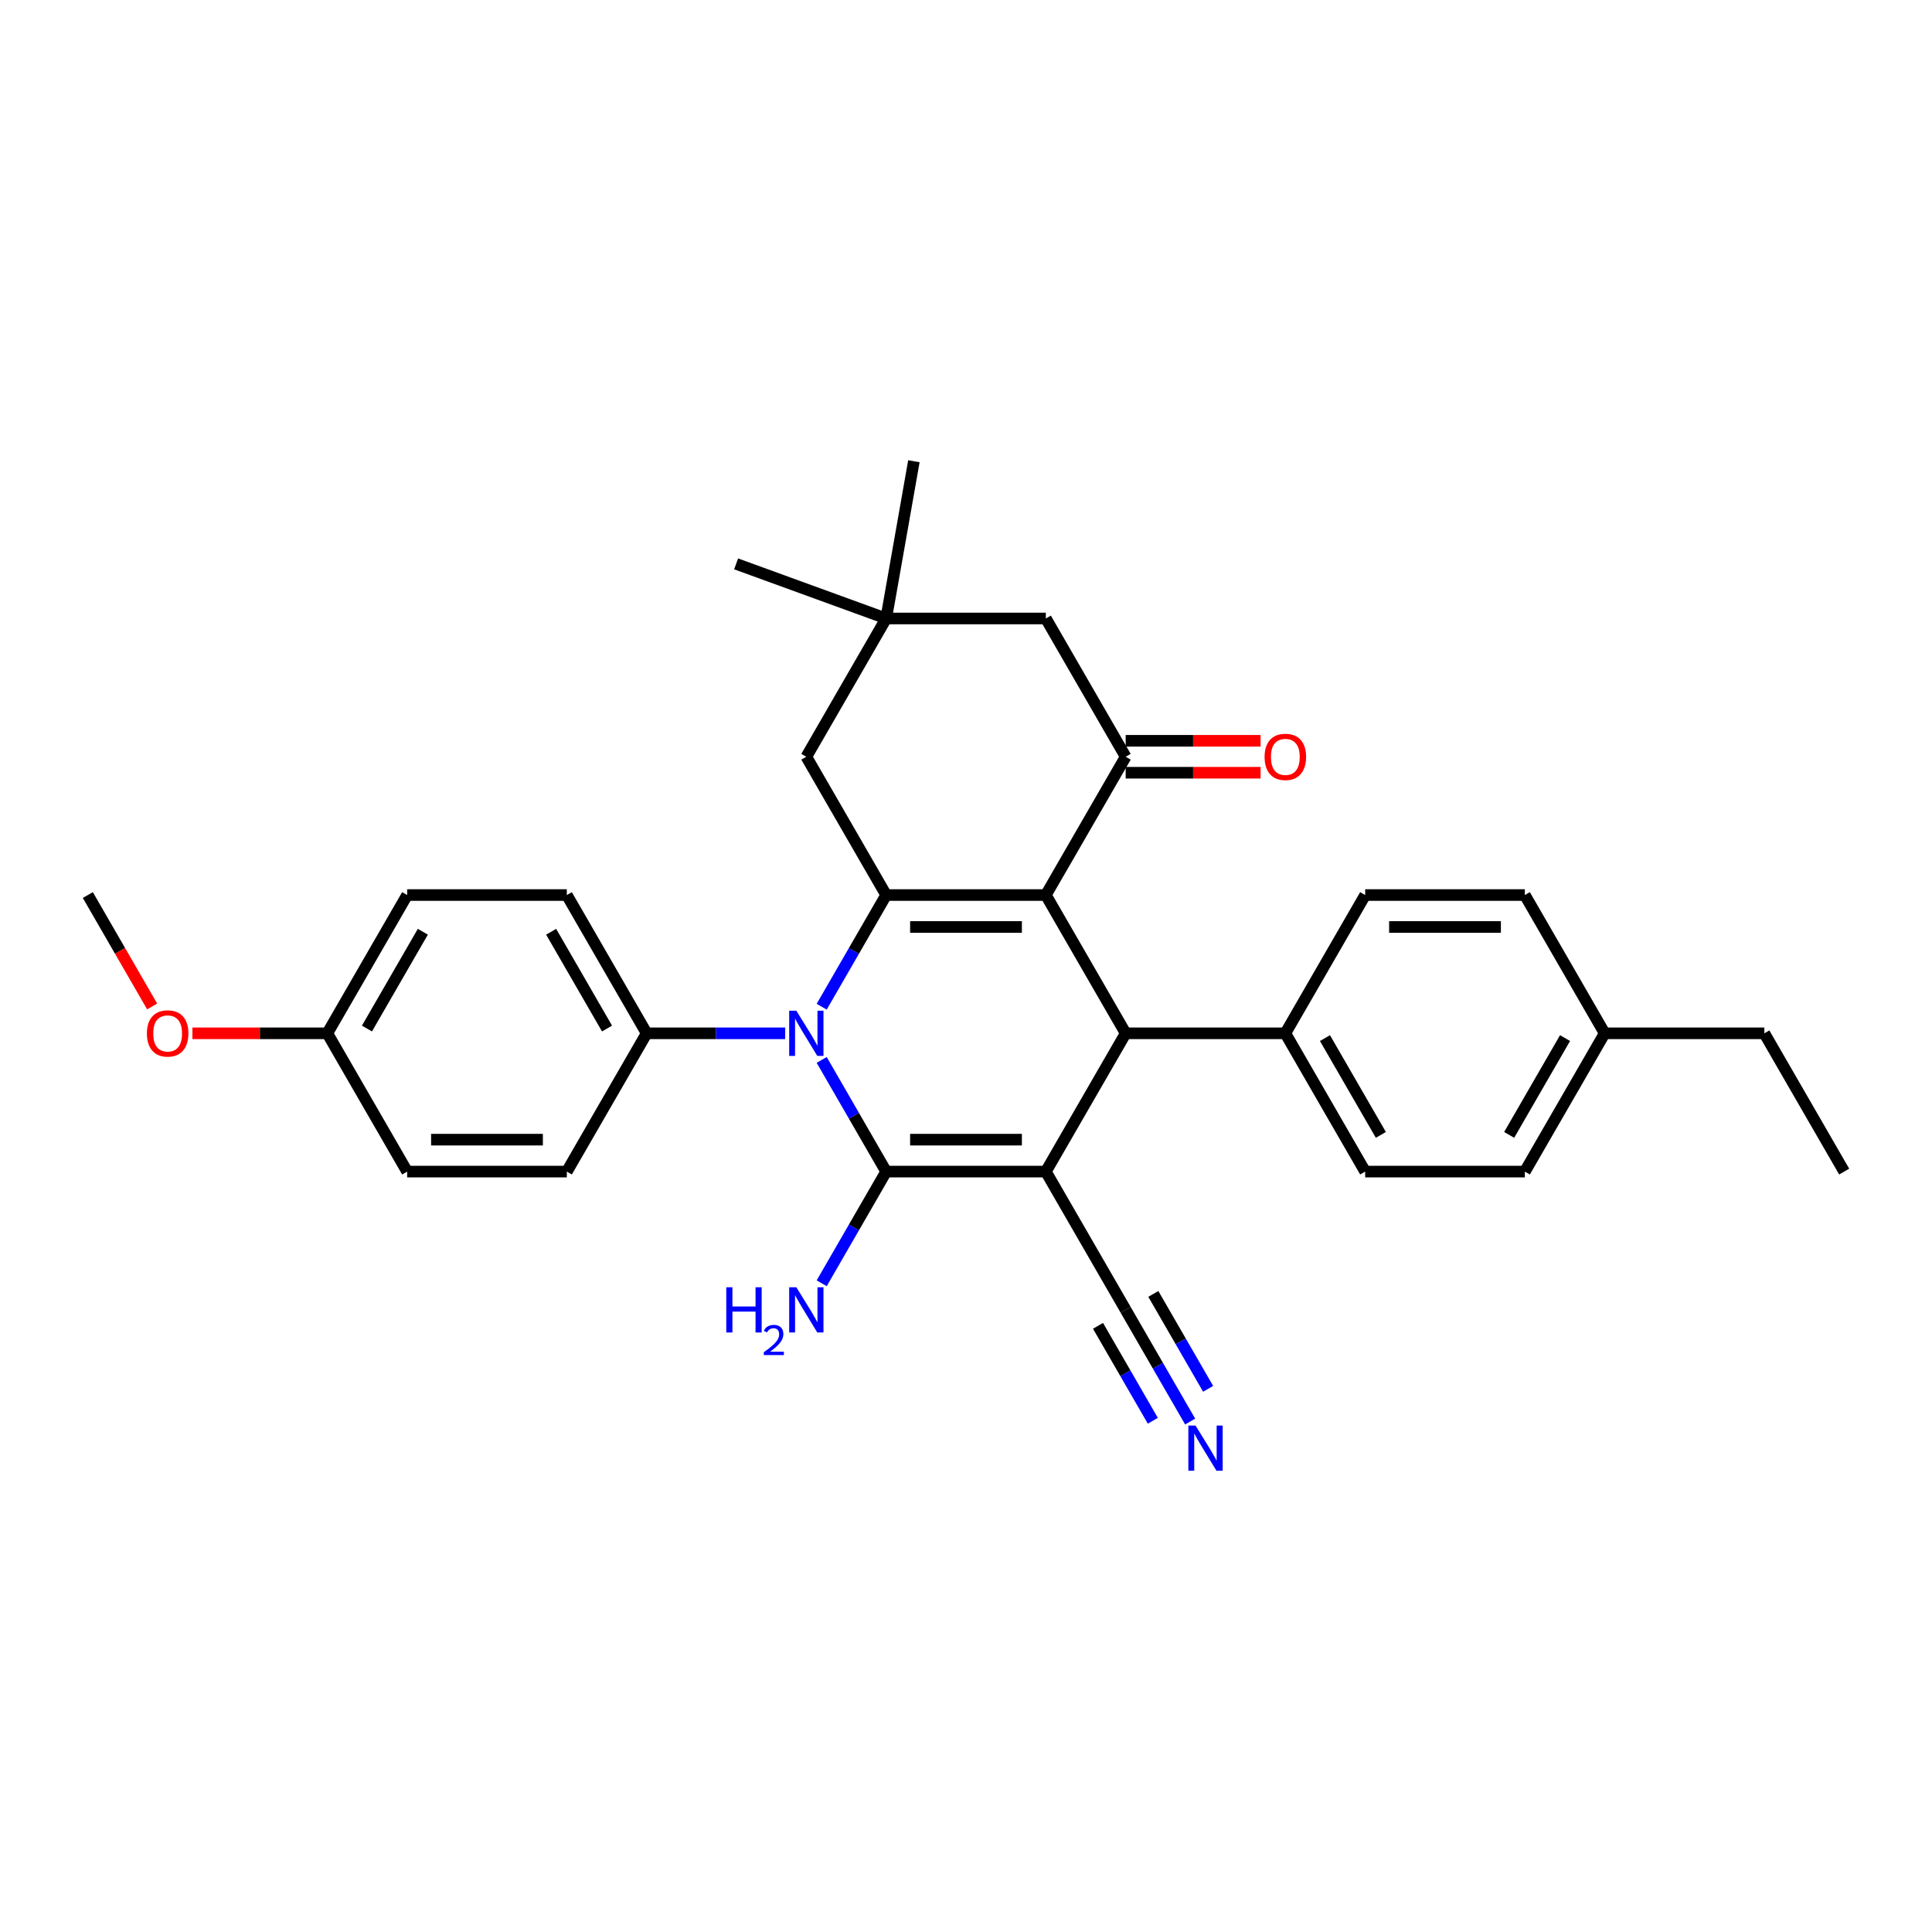 <?xml version='1.0' encoding='iso-8859-1'?>
<svg version='1.1' baseProfile='full'
              xmlns='http://www.w3.org/2000/svg'
                      xmlns:rdkit='http://www.rdkit.org/xml'
                      xmlns:xlink='http://www.w3.org/1999/xlink'
                  xml:space='preserve'
width='1000px' height='1000px' viewBox='0 0 1000 1000'>
<!-- END OF HEADER -->
<rect style='opacity:1.0;fill:#FFFFFF;stroke:none' width='1000' height='1000' x='0' y='0'> </rect>
<path class='bond-0' d='M 541.322,606.416 L 458.678,606.416' style='fill:none;fill-rule:evenodd;stroke:#000000;stroke-width:6px;stroke-linecap:butt;stroke-linejoin:miter;stroke-opacity:1' />
<path class='bond-0' d='M 528.926,589.887 L 471.074,589.887' style='fill:none;fill-rule:evenodd;stroke:#000000;stroke-width:6px;stroke-linecap:butt;stroke-linejoin:miter;stroke-opacity:1' />
<path class='bond-4' d='M 541.322,606.416 L 582.645,534.843' style='fill:none;fill-rule:evenodd;stroke:#000000;stroke-width:6px;stroke-linecap:butt;stroke-linejoin:miter;stroke-opacity:1' />
<path class='bond-6' d='M 541.322,606.416 L 582.645,677.988' style='fill:none;fill-rule:evenodd;stroke:#000000;stroke-width:6px;stroke-linecap:butt;stroke-linejoin:miter;stroke-opacity:1' />
<path class='bond-2' d='M 458.678,606.416 L 441.991,577.514' style='fill:none;fill-rule:evenodd;stroke:#000000;stroke-width:6px;stroke-linecap:butt;stroke-linejoin:miter;stroke-opacity:1' />
<path class='bond-2' d='M 441.991,577.514 L 425.305,548.612' style='fill:none;fill-rule:evenodd;stroke:#0000FF;stroke-width:6px;stroke-linecap:butt;stroke-linejoin:miter;stroke-opacity:1' />
<path class='bond-13' d='M 458.678,606.416 L 441.991,635.318' style='fill:none;fill-rule:evenodd;stroke:#000000;stroke-width:6px;stroke-linecap:butt;stroke-linejoin:miter;stroke-opacity:1' />
<path class='bond-13' d='M 441.991,635.318 L 425.305,664.219' style='fill:none;fill-rule:evenodd;stroke:#0000FF;stroke-width:6px;stroke-linecap:butt;stroke-linejoin:miter;stroke-opacity:1' />
<path class='bond-1' d='M 541.322,463.271 L 582.645,534.843' style='fill:none;fill-rule:evenodd;stroke:#000000;stroke-width:6px;stroke-linecap:butt;stroke-linejoin:miter;stroke-opacity:1' />
<path class='bond-3' d='M 541.322,463.271 L 458.678,463.271' style='fill:none;fill-rule:evenodd;stroke:#000000;stroke-width:6px;stroke-linecap:butt;stroke-linejoin:miter;stroke-opacity:1' />
<path class='bond-3' d='M 528.926,479.8 L 471.074,479.8' style='fill:none;fill-rule:evenodd;stroke:#000000;stroke-width:6px;stroke-linecap:butt;stroke-linejoin:miter;stroke-opacity:1' />
<path class='bond-5' d='M 541.322,463.271 L 582.645,391.699' style='fill:none;fill-rule:evenodd;stroke:#000000;stroke-width:6px;stroke-linecap:butt;stroke-linejoin:miter;stroke-opacity:1' />
<path class='bond-9' d='M 406.413,534.843 L 370.562,534.843' style='fill:none;fill-rule:evenodd;stroke:#0000FF;stroke-width:6px;stroke-linecap:butt;stroke-linejoin:miter;stroke-opacity:1' />
<path class='bond-9' d='M 370.562,534.843 L 334.711,534.843' style='fill:none;fill-rule:evenodd;stroke:#000000;stroke-width:6px;stroke-linecap:butt;stroke-linejoin:miter;stroke-opacity:1' />
<path class='bond-31' d='M 425.305,521.075 L 441.991,492.173' style='fill:none;fill-rule:evenodd;stroke:#0000FF;stroke-width:6px;stroke-linecap:butt;stroke-linejoin:miter;stroke-opacity:1' />
<path class='bond-31' d='M 441.991,492.173 L 458.678,463.271' style='fill:none;fill-rule:evenodd;stroke:#000000;stroke-width:6px;stroke-linecap:butt;stroke-linejoin:miter;stroke-opacity:1' />
<path class='bond-8' d='M 458.678,463.271 L 417.355,391.699' style='fill:none;fill-rule:evenodd;stroke:#000000;stroke-width:6px;stroke-linecap:butt;stroke-linejoin:miter;stroke-opacity:1' />
<path class='bond-11' d='M 582.645,534.843 L 665.289,534.843' style='fill:none;fill-rule:evenodd;stroke:#000000;stroke-width:6px;stroke-linecap:butt;stroke-linejoin:miter;stroke-opacity:1' />
<path class='bond-12' d='M 582.645,391.699 L 541.322,320.126' style='fill:none;fill-rule:evenodd;stroke:#000000;stroke-width:6px;stroke-linecap:butt;stroke-linejoin:miter;stroke-opacity:1' />
<path class='bond-14' d='M 582.645,399.963 L 617.562,399.963' style='fill:none;fill-rule:evenodd;stroke:#000000;stroke-width:6px;stroke-linecap:butt;stroke-linejoin:miter;stroke-opacity:1' />
<path class='bond-14' d='M 617.562,399.963 L 652.479,399.963' style='fill:none;fill-rule:evenodd;stroke:#FF0000;stroke-width:6px;stroke-linecap:butt;stroke-linejoin:miter;stroke-opacity:1' />
<path class='bond-14' d='M 582.645,383.434 L 617.562,383.434' style='fill:none;fill-rule:evenodd;stroke:#000000;stroke-width:6px;stroke-linecap:butt;stroke-linejoin:miter;stroke-opacity:1' />
<path class='bond-14' d='M 617.562,383.434 L 652.479,383.434' style='fill:none;fill-rule:evenodd;stroke:#FF0000;stroke-width:6px;stroke-linecap:butt;stroke-linejoin:miter;stroke-opacity:1' />
<path class='bond-7' d='M 582.645,677.988 L 599.331,706.89' style='fill:none;fill-rule:evenodd;stroke:#000000;stroke-width:6px;stroke-linecap:butt;stroke-linejoin:miter;stroke-opacity:1' />
<path class='bond-7' d='M 599.331,706.89 L 616.018,735.792' style='fill:none;fill-rule:evenodd;stroke:#0000FF;stroke-width:6px;stroke-linecap:butt;stroke-linejoin:miter;stroke-opacity:1' />
<path class='bond-7' d='M 568.33,686.252 L 582.514,710.819' style='fill:none;fill-rule:evenodd;stroke:#000000;stroke-width:6px;stroke-linecap:butt;stroke-linejoin:miter;stroke-opacity:1' />
<path class='bond-7' d='M 582.514,710.819 L 596.697,735.386' style='fill:none;fill-rule:evenodd;stroke:#0000FF;stroke-width:6px;stroke-linecap:butt;stroke-linejoin:miter;stroke-opacity:1' />
<path class='bond-7' d='M 596.959,669.724 L 611.143,694.29' style='fill:none;fill-rule:evenodd;stroke:#000000;stroke-width:6px;stroke-linecap:butt;stroke-linejoin:miter;stroke-opacity:1' />
<path class='bond-7' d='M 611.143,694.29 L 625.326,718.857' style='fill:none;fill-rule:evenodd;stroke:#0000FF;stroke-width:6px;stroke-linecap:butt;stroke-linejoin:miter;stroke-opacity:1' />
<path class='bond-33' d='M 417.355,391.699 L 458.678,320.126' style='fill:none;fill-rule:evenodd;stroke:#000000;stroke-width:6px;stroke-linecap:butt;stroke-linejoin:miter;stroke-opacity:1' />
<path class='bond-15' d='M 334.711,534.843 L 293.388,463.271' style='fill:none;fill-rule:evenodd;stroke:#000000;stroke-width:6px;stroke-linecap:butt;stroke-linejoin:miter;stroke-opacity:1' />
<path class='bond-15' d='M 314.198,532.372 L 285.272,482.271' style='fill:none;fill-rule:evenodd;stroke:#000000;stroke-width:6px;stroke-linecap:butt;stroke-linejoin:miter;stroke-opacity:1' />
<path class='bond-16' d='M 334.711,534.843 L 293.388,606.416' style='fill:none;fill-rule:evenodd;stroke:#000000;stroke-width:6px;stroke-linecap:butt;stroke-linejoin:miter;stroke-opacity:1' />
<path class='bond-10' d='M 458.678,320.126 L 541.322,320.126' style='fill:none;fill-rule:evenodd;stroke:#000000;stroke-width:6px;stroke-linecap:butt;stroke-linejoin:miter;stroke-opacity:1' />
<path class='bond-26' d='M 458.678,320.126 L 381.017,291.86' style='fill:none;fill-rule:evenodd;stroke:#000000;stroke-width:6px;stroke-linecap:butt;stroke-linejoin:miter;stroke-opacity:1' />
<path class='bond-27' d='M 458.678,320.126 L 473.029,238.737' style='fill:none;fill-rule:evenodd;stroke:#000000;stroke-width:6px;stroke-linecap:butt;stroke-linejoin:miter;stroke-opacity:1' />
<path class='bond-17' d='M 665.289,534.843 L 706.612,606.416' style='fill:none;fill-rule:evenodd;stroke:#000000;stroke-width:6px;stroke-linecap:butt;stroke-linejoin:miter;stroke-opacity:1' />
<path class='bond-17' d='M 685.802,537.315 L 714.728,587.415' style='fill:none;fill-rule:evenodd;stroke:#000000;stroke-width:6px;stroke-linecap:butt;stroke-linejoin:miter;stroke-opacity:1' />
<path class='bond-18' d='M 665.289,534.843 L 706.612,463.271' style='fill:none;fill-rule:evenodd;stroke:#000000;stroke-width:6px;stroke-linecap:butt;stroke-linejoin:miter;stroke-opacity:1' />
<path class='bond-21' d='M 293.388,463.271 L 210.744,463.271' style='fill:none;fill-rule:evenodd;stroke:#000000;stroke-width:6px;stroke-linecap:butt;stroke-linejoin:miter;stroke-opacity:1' />
<path class='bond-20' d='M 293.388,606.416 L 210.744,606.416' style='fill:none;fill-rule:evenodd;stroke:#000000;stroke-width:6px;stroke-linecap:butt;stroke-linejoin:miter;stroke-opacity:1' />
<path class='bond-20' d='M 280.992,589.887 L 223.14,589.887' style='fill:none;fill-rule:evenodd;stroke:#000000;stroke-width:6px;stroke-linecap:butt;stroke-linejoin:miter;stroke-opacity:1' />
<path class='bond-22' d='M 706.612,606.416 L 789.256,606.416' style='fill:none;fill-rule:evenodd;stroke:#000000;stroke-width:6px;stroke-linecap:butt;stroke-linejoin:miter;stroke-opacity:1' />
<path class='bond-23' d='M 706.612,463.271 L 789.256,463.271' style='fill:none;fill-rule:evenodd;stroke:#000000;stroke-width:6px;stroke-linecap:butt;stroke-linejoin:miter;stroke-opacity:1' />
<path class='bond-23' d='M 719.008,479.8 L 776.86,479.8' style='fill:none;fill-rule:evenodd;stroke:#000000;stroke-width:6px;stroke-linecap:butt;stroke-linejoin:miter;stroke-opacity:1' />
<path class='bond-19' d='M 169.421,534.843 L 210.744,606.416' style='fill:none;fill-rule:evenodd;stroke:#000000;stroke-width:6px;stroke-linecap:butt;stroke-linejoin:miter;stroke-opacity:1' />
<path class='bond-25' d='M 169.421,534.843 L 134.504,534.843' style='fill:none;fill-rule:evenodd;stroke:#000000;stroke-width:6px;stroke-linecap:butt;stroke-linejoin:miter;stroke-opacity:1' />
<path class='bond-25' d='M 134.504,534.843 L 99.587,534.843' style='fill:none;fill-rule:evenodd;stroke:#FF0000;stroke-width:6px;stroke-linecap:butt;stroke-linejoin:miter;stroke-opacity:1' />
<path class='bond-34' d='M 169.421,534.843 L 210.744,463.271' style='fill:none;fill-rule:evenodd;stroke:#000000;stroke-width:6px;stroke-linecap:butt;stroke-linejoin:miter;stroke-opacity:1' />
<path class='bond-34' d='M 189.934,532.372 L 218.86,482.271' style='fill:none;fill-rule:evenodd;stroke:#000000;stroke-width:6px;stroke-linecap:butt;stroke-linejoin:miter;stroke-opacity:1' />
<path class='bond-32' d='M 789.256,606.416 L 830.579,534.843' style='fill:none;fill-rule:evenodd;stroke:#000000;stroke-width:6px;stroke-linecap:butt;stroke-linejoin:miter;stroke-opacity:1' />
<path class='bond-32' d='M 781.14,587.415 L 810.066,537.315' style='fill:none;fill-rule:evenodd;stroke:#000000;stroke-width:6px;stroke-linecap:butt;stroke-linejoin:miter;stroke-opacity:1' />
<path class='bond-24' d='M 789.256,463.271 L 830.579,534.843' style='fill:none;fill-rule:evenodd;stroke:#000000;stroke-width:6px;stroke-linecap:butt;stroke-linejoin:miter;stroke-opacity:1' />
<path class='bond-28' d='M 830.579,534.843 L 913.223,534.843' style='fill:none;fill-rule:evenodd;stroke:#000000;stroke-width:6px;stroke-linecap:butt;stroke-linejoin:miter;stroke-opacity:1' />
<path class='bond-29' d='M 78.751,520.942 L 62.103,492.107' style='fill:none;fill-rule:evenodd;stroke:#FF0000;stroke-width:6px;stroke-linecap:butt;stroke-linejoin:miter;stroke-opacity:1' />
<path class='bond-29' d='M 62.103,492.107 L 45.455,463.271' style='fill:none;fill-rule:evenodd;stroke:#000000;stroke-width:6px;stroke-linecap:butt;stroke-linejoin:miter;stroke-opacity:1' />
<path class='bond-30' d='M 913.223,534.843 L 954.545,606.416' style='fill:none;fill-rule:evenodd;stroke:#000000;stroke-width:6px;stroke-linecap:butt;stroke-linejoin:miter;stroke-opacity:1' />
<path  class='atom-3' d='M 412.182 523.141
L 419.851 535.538
Q 420.612 536.761, 421.835 538.976
Q 423.058 541.19, 423.124 541.323
L 423.124 523.141
L 426.231 523.141
L 426.231 546.546
L 423.025 546.546
L 414.793 532.992
Q 413.835 531.405, 412.81 529.587
Q 411.818 527.769, 411.521 527.207
L 411.521 546.546
L 408.479 546.546
L 408.479 523.141
L 412.182 523.141
' fill='#0000FF'/>
<path  class='atom-8' d='M 618.793 737.858
L 626.463 750.255
Q 627.223 751.478, 628.446 753.693
Q 629.669 755.907, 629.736 756.04
L 629.736 737.858
L 632.843 737.858
L 632.843 761.263
L 629.636 761.263
L 621.405 747.709
Q 620.446 746.122, 619.421 744.304
Q 618.43 742.486, 618.132 741.924
L 618.132 761.263
L 615.091 761.263
L 615.091 737.858
L 618.793 737.858
' fill='#0000FF'/>
<path  class='atom-14' d='M 375.923 666.286
L 379.097 666.286
L 379.097 676.236
L 391.064 676.236
L 391.064 666.286
L 394.237 666.286
L 394.237 689.69
L 391.064 689.69
L 391.064 678.881
L 379.097 678.881
L 379.097 689.69
L 375.923 689.69
L 375.923 666.286
' fill='#0000FF'/>
<path  class='atom-14' d='M 395.372 688.869
Q 395.939 687.407, 397.292 686.6
Q 398.645 685.771, 400.521 685.771
Q 402.856 685.771, 404.165 687.037
Q 405.474 688.302, 405.474 690.549
Q 405.474 692.84, 403.772 694.978
Q 402.092 697.117, 398.601 699.647
L 405.736 699.647
L 405.736 701.393
L 395.328 701.393
L 395.328 699.931
Q 398.208 697.88, 399.91 696.353
Q 401.634 694.826, 402.463 693.451
Q 403.292 692.077, 403.292 690.658
Q 403.292 689.175, 402.55 688.346
Q 401.808 687.517, 400.521 687.517
Q 399.277 687.517, 398.448 688.018
Q 397.619 688.52, 397.03 689.633
L 395.372 688.869
' fill='#0000FF'/>
<path  class='atom-14' d='M 412.182 666.286
L 419.851 678.682
Q 420.612 679.905, 421.835 682.12
Q 423.058 684.335, 423.124 684.467
L 423.124 666.286
L 426.231 666.286
L 426.231 689.69
L 423.025 689.69
L 414.793 676.137
Q 413.835 674.55, 412.81 672.732
Q 411.818 670.914, 411.521 670.352
L 411.521 689.69
L 408.479 689.69
L 408.479 666.286
L 412.182 666.286
' fill='#0000FF'/>
<path  class='atom-15' d='M 654.545 391.765
Q 654.545 386.145, 657.322 383.004
Q 660.099 379.864, 665.289 379.864
Q 670.479 379.864, 673.256 383.004
Q 676.033 386.145, 676.033 391.765
Q 676.033 397.451, 673.223 400.69
Q 670.413 403.897, 665.289 403.897
Q 660.132 403.897, 657.322 400.69
Q 654.545 397.484, 654.545 391.765
M 665.289 401.252
Q 668.86 401.252, 670.777 398.872
Q 672.727 396.459, 672.727 391.765
Q 672.727 387.17, 670.777 384.856
Q 668.86 382.509, 665.289 382.509
Q 661.719 382.509, 659.769 384.823
Q 657.851 387.137, 657.851 391.765
Q 657.851 396.492, 659.769 398.872
Q 661.719 401.252, 665.289 401.252
' fill='#FF0000'/>
<path  class='atom-26' d='M 76.033 534.909
Q 76.033 529.29, 78.81 526.149
Q 81.587 523.009, 86.777 523.009
Q 91.967 523.009, 94.744 526.149
Q 97.521 529.29, 97.521 534.909
Q 97.521 540.595, 94.711 543.835
Q 91.901 547.042, 86.777 547.042
Q 81.62 547.042, 78.81 543.835
Q 76.033 540.628, 76.033 534.909
M 86.777 544.397
Q 90.347 544.397, 92.264 542.017
Q 94.215 539.604, 94.215 534.909
Q 94.215 530.314, 92.264 528
Q 90.347 525.653, 86.777 525.653
Q 83.207 525.653, 81.256 527.967
Q 79.339 530.281, 79.339 534.909
Q 79.339 539.637, 81.256 542.017
Q 83.207 544.397, 86.777 544.397
' fill='#FF0000'/>
</svg>
